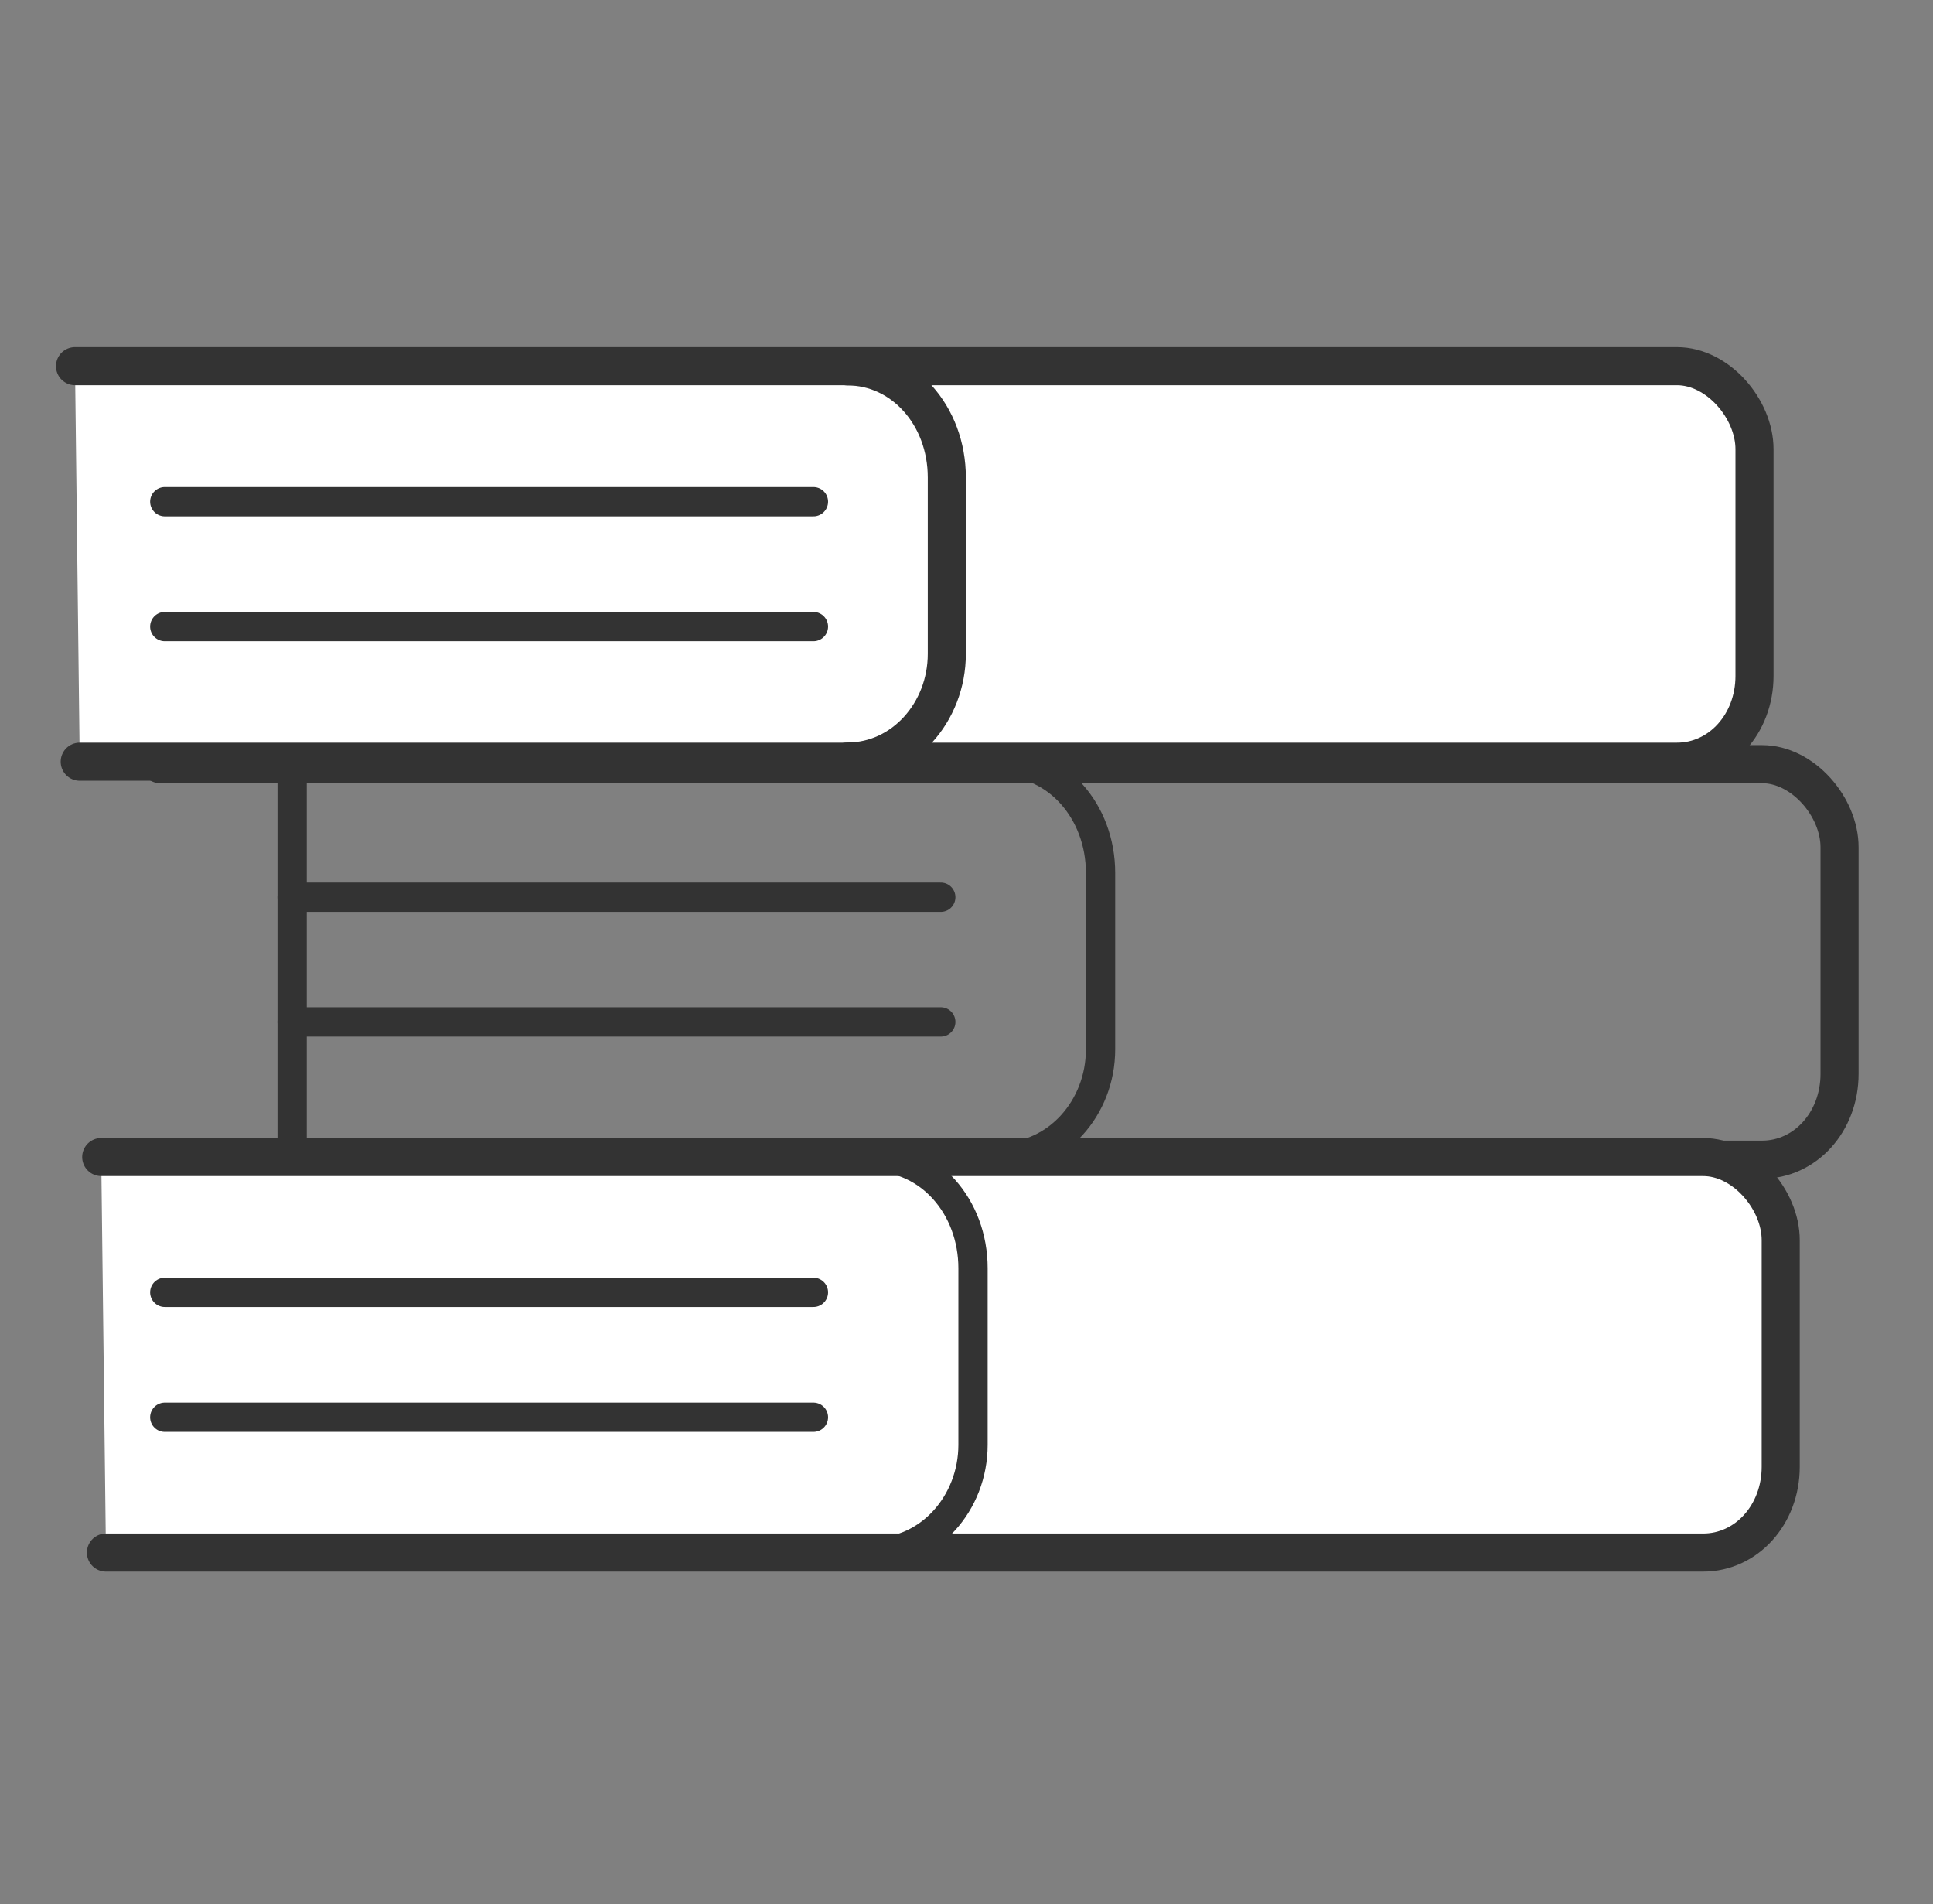<svg width="66" height="65" viewBox="0 0 66 65" fill="none" xmlns="http://www.w3.org/2000/svg">
<rect x="0" y="0" width="66" height="65" fill="#808080" stroke="none"/>
<path d="M34.189 26.009C36.076 26.009 37.577 27.682 37.577 29.801V35.822C37.577 37.825 36.082 39.498 34.189 39.498" stroke="#333333" stroke-linecap="round" stroke-linejoin="round"/>
<path d="M9.974 39.42V26.093" stroke="#333333" stroke-linecap="round" stroke-linejoin="round"/>
<path d="M9.974 34.885H32.122" stroke="#333333" stroke-linecap="round" stroke-linejoin="round"/>
<path d="M9.974 30.628H32.122" stroke="#333333" stroke-linecap="round" stroke-linejoin="round"/>
<path d="M5.626 52.916V39.588" stroke="#333333" stroke-linecap="round" stroke-linejoin="round"/>
<path d="M43.16 39.504H3.456" stroke="#333333" stroke-linecap="round" stroke-linejoin="round"/>
<path d="M4.725 25.918V12.591" stroke="#333333" stroke-width="1.3" stroke-linecap="round" stroke-linejoin="round"/>
<path d="M2.722 26.002H57.258C58.733 26.002 59.905 24.71 59.905 23.076V15.336C59.905 13.96 58.655 12.5 57.258 12.5H2.561" fill="white"/>
<path d="M2.722 26.002H57.258C58.733 26.002 59.905 24.71 59.905 23.076V15.336C59.905 13.96 58.655 12.5 57.258 12.5H2.561" stroke="#333333" stroke-width="1.3" stroke-linecap="round" stroke-linejoin="round"/>
<path d="M5.626 39.588H60.162C61.637 39.588 62.809 38.296 62.809 36.662V28.922C62.809 27.546 61.56 26.086 60.162 26.086H5.465" stroke="#333333" stroke-width="1.3" stroke-linecap="round" stroke-linejoin="round"/>
<path d="M3.617 53H58.153C59.628 53 60.8 51.708 60.8 50.073V42.334C60.8 40.958 59.55 39.498 58.153 39.498H3.456" fill="white"/>
<path d="M3.617 53H58.153C59.628 53 60.8 51.708 60.8 50.073V42.334C60.8 40.958 59.55 39.498 58.153 39.498H3.456" stroke="#333333" stroke-width="1.3" stroke-linecap="round" stroke-linejoin="round"/>
<path d="M28.94 12.507C30.827 12.507 32.328 14.18 32.328 16.299V22.32C32.328 24.323 30.834 25.996 28.94 25.996" stroke="#333333" stroke-width="1.3" stroke-linecap="round" stroke-linejoin="round"/>
<path d="M29.835 39.504C31.722 39.504 33.223 41.178 33.223 43.297V49.318C33.223 51.32 31.729 52.994 29.835 52.994" stroke="#333333" stroke-linecap="round" stroke-linejoin="round"/>
<path d="M5.626 48.381H27.774" stroke="#333333" stroke-linecap="round" stroke-linejoin="round"/>
<path d="M5.626 44.117H27.774" stroke="#333333" stroke-linecap="round" stroke-linejoin="round"/>
<path d="M5.626 21.39H27.774" stroke="#333333" stroke-linecap="round" stroke-linejoin="round"/>
<path d="M5.626 17.126H27.774" stroke="#333333" stroke-linecap="round" stroke-linejoin="round"/>
</svg>
